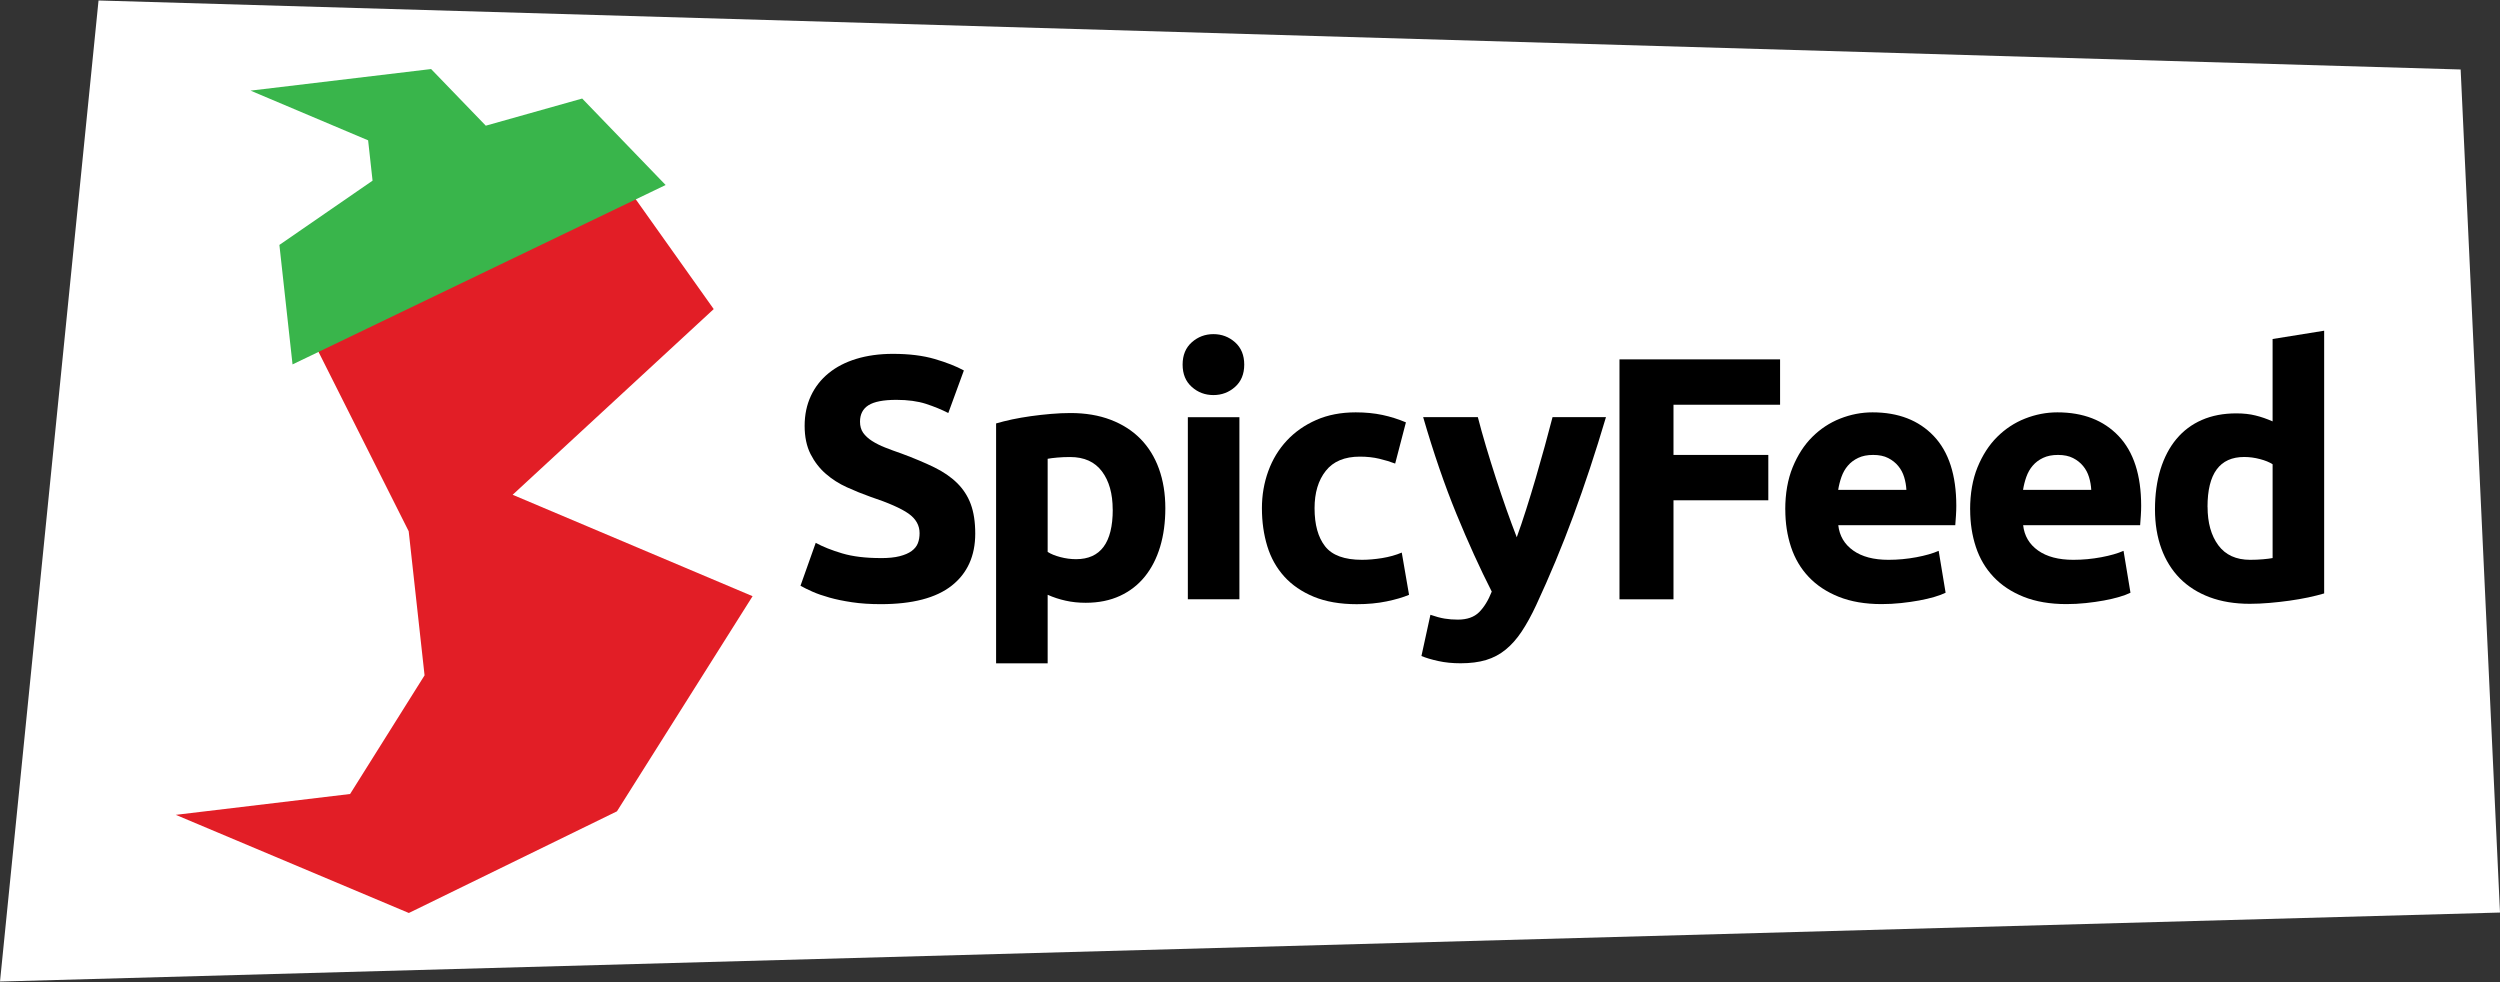 <?xml version="1.0" encoding="UTF-8"?>
<svg id="Layer_1" data-name="Layer 1" xmlns="http://www.w3.org/2000/svg" viewBox="0 0 512 201.12">
  <rect x="0" y="0" width="512" height="201.12" fill="#333333" stroke="none"/>
  <defs>
    <style>
      .cls-1 {
        fill: #fff;
      }

      .cls-2 {
        fill: #e21e26;
      }

      .cls-3 {
        fill: #39b54b;
      }
    </style>
  </defs>
  <polygon class="cls-1" points="20.18 .1 0 201.02 512 186.89 503.94 14.23 20.18 .1"/>
  <g>
    <path d="M180.39,114.3c1.56,0,2.85-.13,3.86-.39,1.02-.26,1.83-.61,2.45-1.06.61-.45,1.04-.98,1.28-1.6.24-.61.35-1.3.35-2.06,0-1.61-.76-2.94-2.27-4.01-1.51-1.06-4.11-2.21-7.8-3.44-1.61-.57-3.21-1.22-4.82-1.95-1.61-.73-3.05-1.65-4.32-2.76-1.28-1.11-2.32-2.46-3.12-4.04-.8-1.58-1.21-3.51-1.21-5.78s.43-4.31,1.28-6.13c.85-1.82,2.06-3.37,3.62-4.64,1.56-1.28,3.45-2.26,5.67-2.94,2.22-.68,4.73-1.03,7.51-1.03,3.31,0,6.17.35,8.58,1.06,2.41.71,4.4,1.49,5.95,2.34l-3.19,8.72c-1.37-.71-2.9-1.33-4.57-1.88-1.68-.54-3.7-.82-6.06-.82-2.65,0-4.55.37-5.71,1.1-1.16.73-1.74,1.86-1.74,3.37,0,.9.21,1.65.64,2.27.43.61,1.03,1.17,1.81,1.67.78.5,1.68.95,2.69,1.35,1.02.4,2.14.82,3.37,1.24,2.55.95,4.77,1.88,6.66,2.8,1.89.92,3.46,2,4.71,3.23,1.25,1.23,2.19,2.67,2.8,4.32.61,1.65.92,3.66.92,6.03,0,4.58-1.61,8.14-4.82,10.67-3.21,2.53-8.06,3.79-14.53,3.79-2.17,0-4.14-.13-5.88-.39-1.75-.26-3.3-.58-4.64-.96-1.35-.38-2.51-.78-3.47-1.21-.97-.43-1.78-.83-2.45-1.21l3.12-8.79c1.46.8,3.27,1.52,5.42,2.16,2.15.64,4.79.96,7.9.96Z"/>
    <path d="M238.66,104.09c0,2.88-.35,5.51-1.06,7.87-.71,2.36-1.75,4.4-3.12,6.1-1.37,1.7-3.07,3.03-5.1,3.97-2.03.94-4.37,1.42-7.02,1.42-1.47,0-2.84-.14-4.11-.43-1.28-.28-2.51-.68-3.69-1.21v14.04h-10.56v-49.13c.94-.28,2.03-.55,3.26-.82,1.23-.26,2.52-.48,3.86-.67,1.35-.19,2.72-.34,4.11-.46,1.39-.12,2.73-.18,4.01-.18,3.07,0,5.81.46,8.22,1.38,2.41.92,4.44,2.22,6.1,3.9,1.65,1.68,2.92,3.72,3.79,6.13.87,2.41,1.31,5.1,1.31,8.08ZM227.88,104.37c0-3.26-.73-5.87-2.2-7.83-1.47-1.96-3.64-2.94-6.52-2.94-.95,0-1.82.04-2.62.11-.8.07-1.47.15-1.98.25v19.07c.66.43,1.52.78,2.59,1.06,1.06.28,2.14.43,3.23.43,5.01,0,7.51-3.38,7.51-10.14Z"/>
    <path d="M254.82,74.67c0,1.94-.63,3.46-1.88,4.57-1.25,1.11-2.73,1.67-4.43,1.67s-3.18-.55-4.43-1.67c-1.25-1.11-1.88-2.63-1.88-4.57s.63-3.46,1.88-4.57c1.25-1.11,2.73-1.67,4.43-1.67s3.18.56,4.43,1.67c1.25,1.11,1.88,2.64,1.88,4.57ZM253.83,122.73h-10.56v-37.29h10.56v37.29Z"/>
    <path d="M258.44,104.09c0-2.69.44-5.23,1.31-7.62.87-2.39,2.14-4.47,3.79-6.24,1.65-1.77,3.66-3.18,6.03-4.22,2.36-1.04,5.06-1.56,8.08-1.56,1.98,0,3.8.18,5.46.53,1.65.35,3.26.86,4.82,1.52l-2.2,8.44c-.99-.38-2.08-.71-3.26-.99-1.18-.28-2.51-.43-3.97-.43-3.12,0-5.45.97-6.98,2.91-1.54,1.94-2.3,4.49-2.3,7.66,0,3.36.72,5.96,2.16,7.8,1.44,1.84,3.96,2.76,7.55,2.76,1.28,0,2.65-.12,4.11-.35,1.46-.24,2.81-.61,4.04-1.13l1.49,8.65c-1.23.52-2.76.97-4.61,1.35-1.84.38-3.88.57-6.1.57-3.4,0-6.33-.51-8.79-1.52-2.46-1.02-4.48-2.4-6.06-4.15-1.58-1.75-2.74-3.82-3.47-6.2-.73-2.39-1.1-4.97-1.1-7.76Z"/>
    <path d="M328.9,85.44c-2.13,7.18-4.36,13.92-6.68,20.2-2.32,6.29-4.86,12.38-7.61,18.29-.99,2.13-1.99,3.93-2.98,5.42-.99,1.49-2.08,2.72-3.27,3.69-1.18.97-2.52,1.68-4.01,2.13-1.49.45-3.23.67-5.22.67-1.66,0-3.18-.15-4.58-.46-1.4-.31-2.54-.65-3.44-1.03l1.84-8.44c1.09.38,2.06.64,2.91.78.85.14,1.75.21,2.7.21,1.89,0,3.34-.51,4.36-1.52,1.02-1.02,1.88-2.42,2.59-4.22-2.41-4.73-4.82-10.03-7.24-15.92-2.41-5.88-4.68-12.49-6.81-19.81h11.2c.47,1.84,1.03,3.84,1.67,5.99.64,2.15,1.32,4.32,2.03,6.52.71,2.2,1.44,4.34,2.17,6.42.74,2.08,1.44,3.97,2.1,5.67.62-1.7,1.26-3.59,1.92-5.67.66-2.08,1.32-4.22,1.96-6.42.64-2.2,1.26-4.37,1.85-6.52.59-2.15,1.13-4.15,1.6-5.99h10.92Z"/>
    <path d="M331.67,122.73v-49.13h32.89v9.29h-21.83v10.28h19.42v9.29h-19.42v20.28h-11.06Z"/>
    <path d="M365.62,104.37c0-3.31.51-6.2,1.52-8.68,1.02-2.48,2.35-4.55,4.01-6.2s3.56-2.91,5.71-3.76c2.15-.85,4.36-1.28,6.63-1.28,5.29,0,9.47,1.62,12.55,4.86,3.07,3.24,4.61,8,4.61,14.28,0,.61-.02,1.29-.07,2.02-.05.73-.1,1.38-.14,1.95h-23.96c.24,2.17,1.25,3.9,3.05,5.18,1.8,1.28,4.21,1.91,7.23,1.91,1.94,0,3.84-.18,5.71-.53,1.87-.35,3.39-.79,4.57-1.31l1.42,8.58c-.57.28-1.32.57-2.27.85-.95.28-2,.53-3.15.74-1.16.21-2.4.39-3.72.53-1.32.14-2.65.21-3.97.21-3.36,0-6.27-.5-8.76-1.49-2.48-.99-4.54-2.35-6.17-4.08-1.63-1.72-2.84-3.77-3.62-6.13-.78-2.36-1.17-4.91-1.17-7.66ZM390.43,100.33c-.05-.9-.2-1.77-.46-2.62-.26-.85-.66-1.61-1.21-2.27-.54-.66-1.23-1.21-2.06-1.63-.83-.43-1.86-.64-3.08-.64s-2.2.2-3.05.6c-.85.4-1.56.93-2.13,1.6-.57.66-1,1.43-1.31,2.3-.31.88-.53,1.76-.67,2.66h13.97Z"/>
    <path d="M403.48,104.37c0-3.31.51-6.2,1.52-8.68,1.02-2.48,2.35-4.55,4.01-6.2s3.56-2.91,5.71-3.76c2.15-.85,4.36-1.28,6.63-1.28,5.29,0,9.47,1.62,12.55,4.86,3.07,3.24,4.61,8,4.61,14.28,0,.61-.02,1.29-.07,2.02-.05.73-.1,1.38-.14,1.95h-23.96c.24,2.17,1.25,3.9,3.05,5.18,1.8,1.28,4.21,1.91,7.23,1.91,1.94,0,3.84-.18,5.71-.53,1.87-.35,3.39-.79,4.57-1.31l1.42,8.58c-.57.28-1.32.57-2.27.85-.95.28-2,.53-3.15.74-1.16.21-2.4.39-3.72.53-1.32.14-2.65.21-3.97.21-3.36,0-6.27-.5-8.76-1.49-2.48-.99-4.54-2.35-6.17-4.08-1.63-1.72-2.84-3.77-3.62-6.13-.78-2.36-1.17-4.91-1.17-7.66ZM428.29,100.33c-.05-.9-.2-1.77-.46-2.62-.26-.85-.66-1.61-1.21-2.27-.54-.66-1.23-1.21-2.06-1.63-.83-.43-1.86-.64-3.08-.64s-2.2.2-3.05.6c-.85.4-1.56.93-2.13,1.6-.57.66-1,1.43-1.31,2.3-.31.88-.53,1.76-.67,2.66h13.97Z"/>
    <path d="M476,121.53c-.95.28-2.03.56-3.26.82-1.23.26-2.52.48-3.86.67-1.35.19-2.72.34-4.11.46-1.39.12-2.73.18-4.01.18-3.07,0-5.81-.45-8.22-1.35-2.41-.9-4.44-2.19-6.1-3.86-1.65-1.68-2.92-3.71-3.79-6.1-.87-2.39-1.31-5.07-1.31-8.05s.38-5.75,1.13-8.19c.76-2.43,1.84-4.5,3.26-6.2s3.15-3,5.21-3.9c2.06-.9,4.41-1.35,7.05-1.35,1.46,0,2.78.14,3.93.43,1.16.28,2.33.69,3.51,1.21v-16.87l10.56-1.7v53.81ZM452.11,103.8c0,3.26.73,5.88,2.2,7.87,1.46,1.98,3.64,2.98,6.52,2.98.94,0,1.82-.04,2.62-.11.8-.07,1.46-.15,1.98-.25v-19.21c-.66-.43-1.52-.78-2.59-1.06-1.06-.28-2.14-.43-3.23-.43-5.01,0-7.51,3.4-7.51,10.21Z"/>
  </g>
  <polygon class="cls-2" points="83.73 186.98 126.35 166.16 154.13 122.1 104.99 101.33 146.17 63.3 127.03 36.35 63.14 67.9 83.7 108.8 86.95 138.31 71.7 162.61 36 166.88 83.73 186.98"/>
  <polygon class="cls-3" points="59.91 74.63 136.32 37.89 119.23 20.18 99.49 25.74 88.29 14.14 51.31 18.56 75.39 28.74 76.3 37 57.22 50.16 59.91 74.63"/>
</svg>